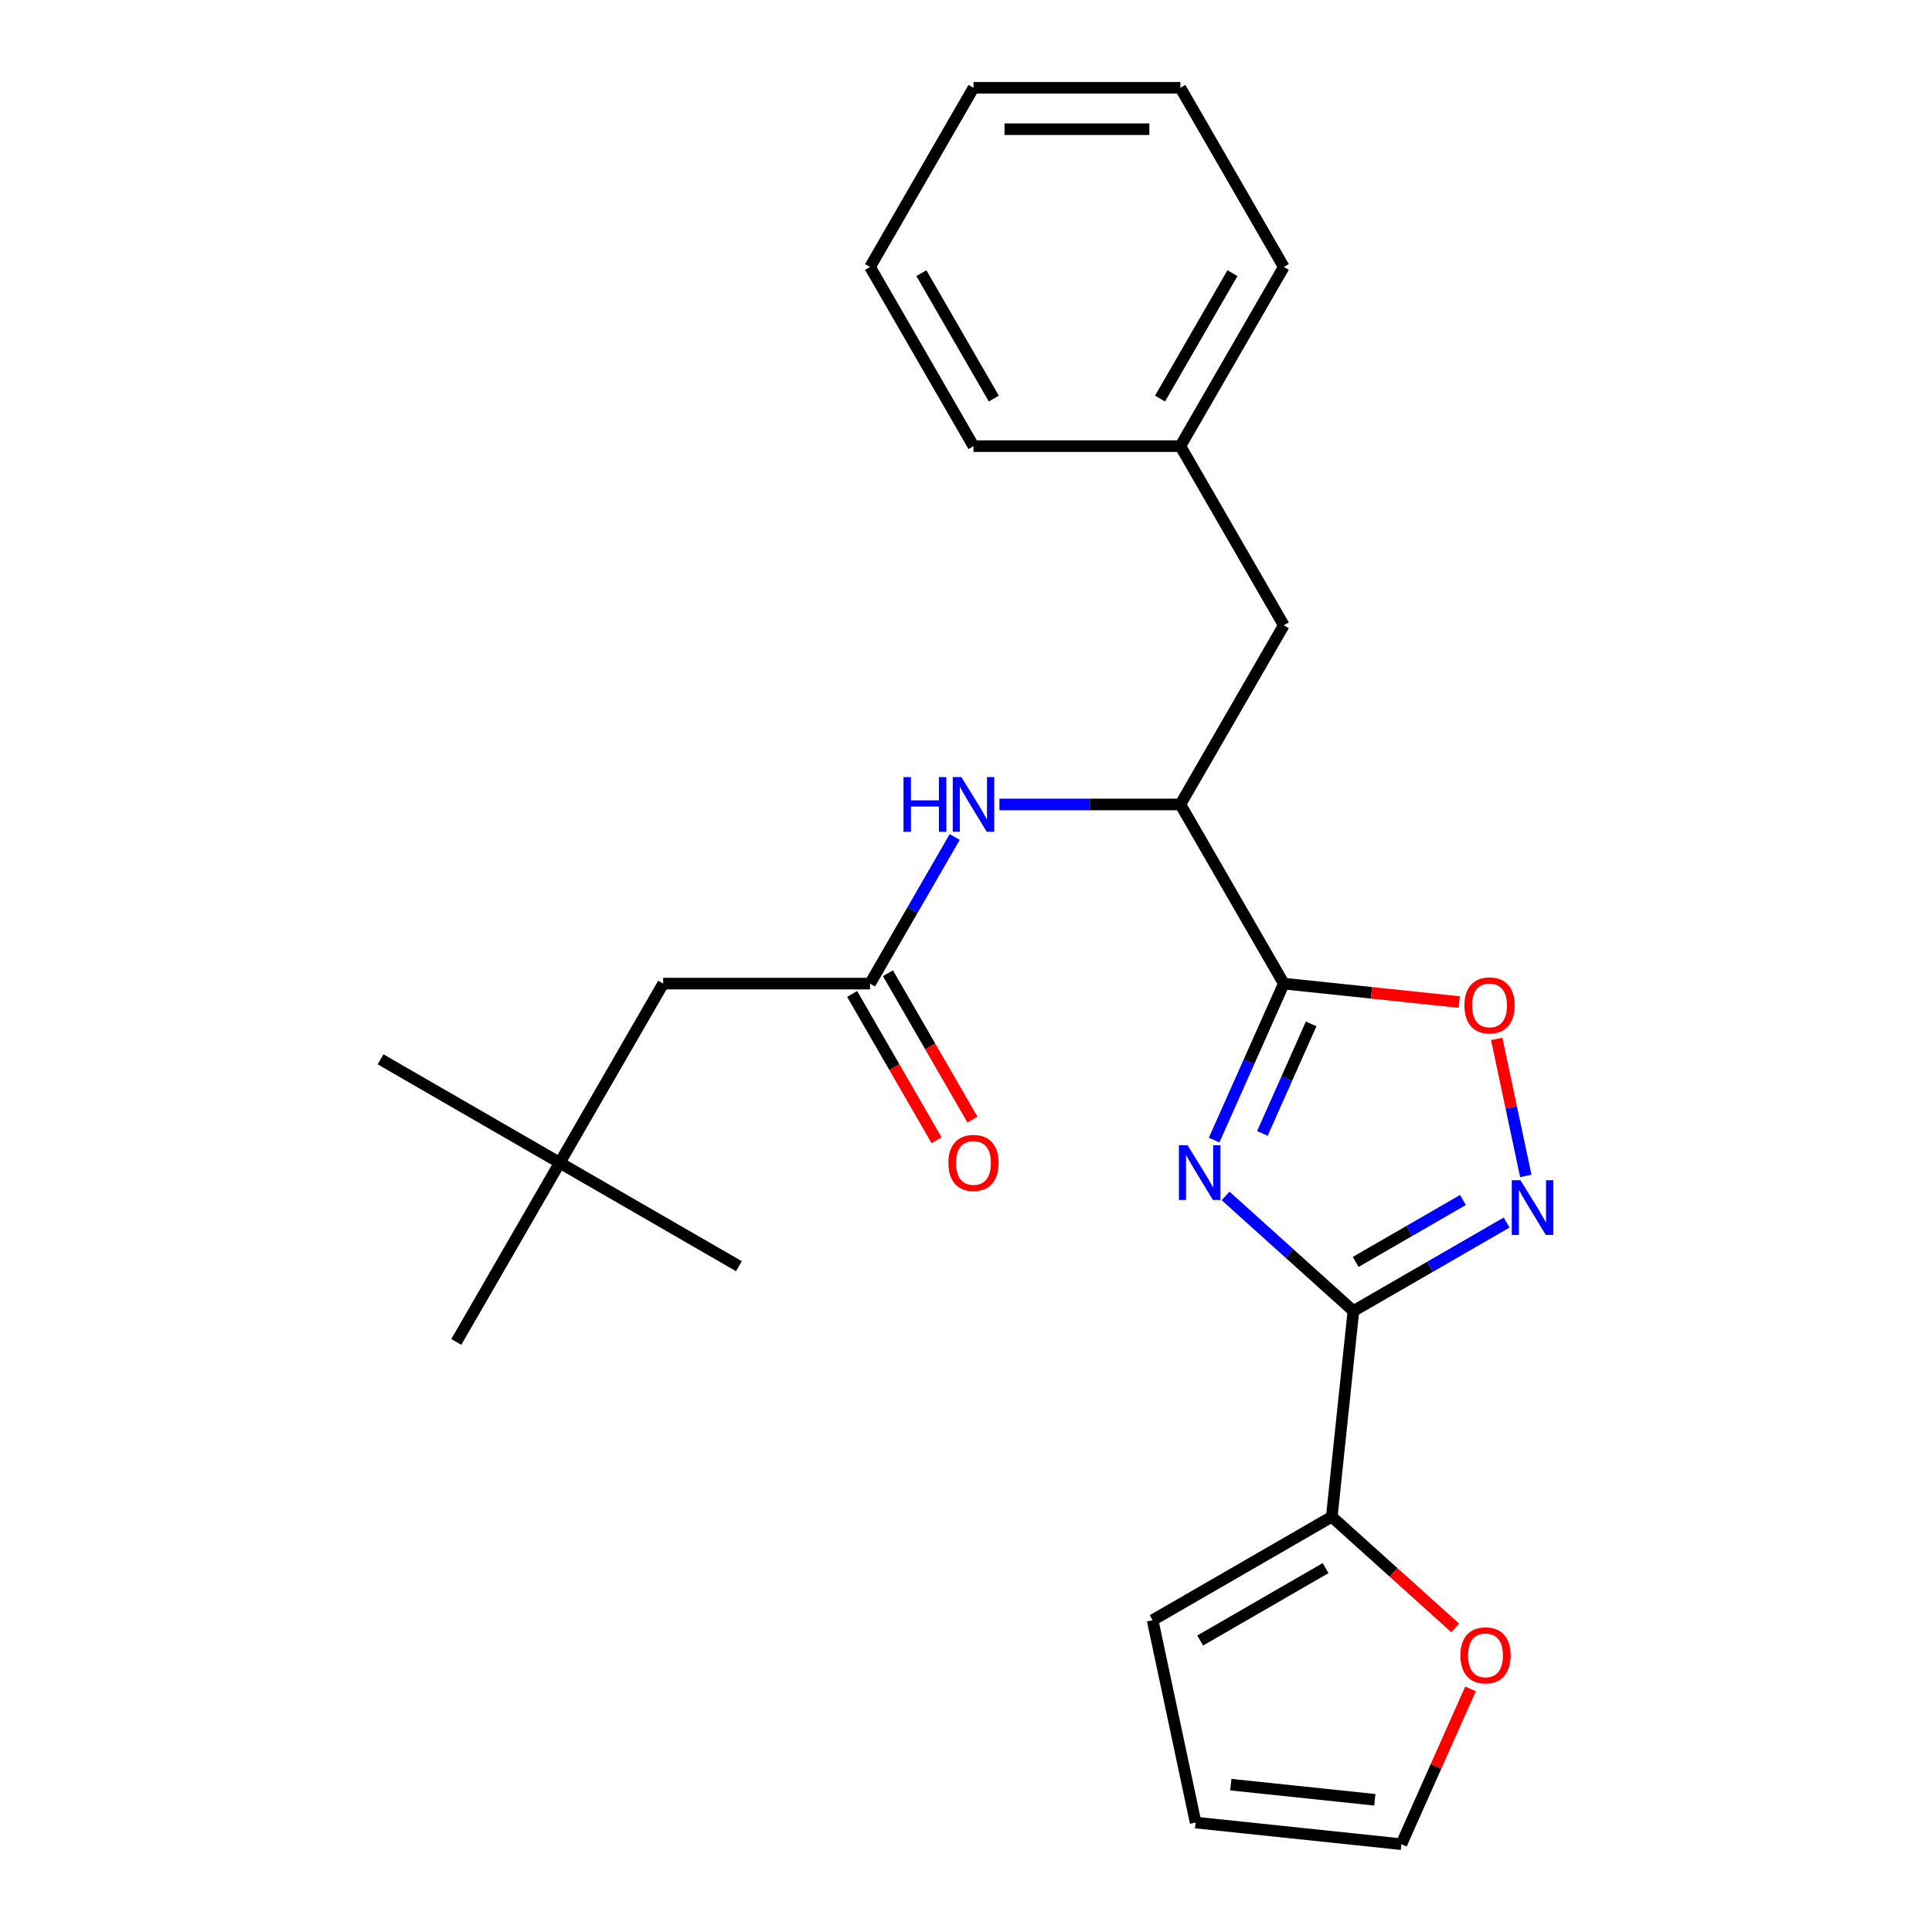 <?xml version='1.0' encoding='iso-8859-1'?>
<svg version='1.1' baseProfile='full'
              xmlns='http://www.w3.org/2000/svg'
                      xmlns:rdkit='http://www.rdkit.org/xml'
                      xmlns:xlink='http://www.w3.org/1999/xlink'
                  xml:space='preserve'
width='1000px' height='1000px' viewBox='0 0 1000 1000'>
<!-- END OF HEADER -->
<rect style='opacity:1.0;fill:#FFFFFF;stroke:none' width='1000' height='1000' x='0' y='0'> </rect>
<path class='bond-0' d='M 517.294,416.383 L 564.124,416.383' style='fill:none;fill-rule:evenodd;stroke:#0000FF;stroke-width:6px;stroke-linecap:butt;stroke-linejoin:miter;stroke-opacity:1' />
<path class='bond-0' d='M 564.124,416.383 L 610.955,416.383' style='fill:none;fill-rule:evenodd;stroke:#000000;stroke-width:6px;stroke-linecap:butt;stroke-linejoin:miter;stroke-opacity:1' />
<path class='bond-1' d='M 494.156,433.22 L 472.247,471.168' style='fill:none;fill-rule:evenodd;stroke:#0000FF;stroke-width:6px;stroke-linecap:butt;stroke-linejoin:miter;stroke-opacity:1' />
<path class='bond-1' d='M 472.247,471.168 L 450.338,509.115' style='fill:none;fill-rule:evenodd;stroke:#000000;stroke-width:6px;stroke-linecap:butt;stroke-linejoin:miter;stroke-opacity:1' />
<path class='bond-2' d='M 700.515,678.585 L 667.437,648.8' style='fill:none;fill-rule:evenodd;stroke:#000000;stroke-width:6px;stroke-linecap:butt;stroke-linejoin:miter;stroke-opacity:1' />
<path class='bond-2' d='M 667.437,648.8 L 634.358,619.016' style='fill:none;fill-rule:evenodd;stroke:#0000FF;stroke-width:6px;stroke-linecap:butt;stroke-linejoin:miter;stroke-opacity:1' />
<path class='bond-3' d='M 700.515,678.585 L 740.173,655.688' style='fill:none;fill-rule:evenodd;stroke:#000000;stroke-width:6px;stroke-linecap:butt;stroke-linejoin:miter;stroke-opacity:1' />
<path class='bond-3' d='M 740.173,655.688 L 779.83,632.792' style='fill:none;fill-rule:evenodd;stroke:#0000FF;stroke-width:6px;stroke-linecap:butt;stroke-linejoin:miter;stroke-opacity:1' />
<path class='bond-3' d='M 701.705,653.169 L 729.465,637.142' style='fill:none;fill-rule:evenodd;stroke:#000000;stroke-width:6px;stroke-linecap:butt;stroke-linejoin:miter;stroke-opacity:1' />
<path class='bond-3' d='M 729.465,637.142 L 757.225,621.115' style='fill:none;fill-rule:evenodd;stroke:#0000FF;stroke-width:6px;stroke-linecap:butt;stroke-linejoin:miter;stroke-opacity:1' />
<path class='bond-4' d='M 700.515,678.585 L 689.323,785.076' style='fill:none;fill-rule:evenodd;stroke:#000000;stroke-width:6px;stroke-linecap:butt;stroke-linejoin:miter;stroke-opacity:1' />
<path class='bond-5' d='M 628.437,590.099 L 646.465,549.607' style='fill:none;fill-rule:evenodd;stroke:#0000FF;stroke-width:6px;stroke-linecap:butt;stroke-linejoin:miter;stroke-opacity:1' />
<path class='bond-5' d='M 646.465,549.607 L 664.493,509.115' style='fill:none;fill-rule:evenodd;stroke:#000000;stroke-width:6px;stroke-linecap:butt;stroke-linejoin:miter;stroke-opacity:1' />
<path class='bond-5' d='M 653.41,586.662 L 666.029,558.317' style='fill:none;fill-rule:evenodd;stroke:#0000FF;stroke-width:6px;stroke-linecap:butt;stroke-linejoin:miter;stroke-opacity:1' />
<path class='bond-5' d='M 666.029,558.317 L 678.649,529.973' style='fill:none;fill-rule:evenodd;stroke:#000000;stroke-width:6px;stroke-linecap:butt;stroke-linejoin:miter;stroke-opacity:1' />
<path class='bond-6' d='M 664.493,509.115 L 709.901,513.888' style='fill:none;fill-rule:evenodd;stroke:#000000;stroke-width:6px;stroke-linecap:butt;stroke-linejoin:miter;stroke-opacity:1' />
<path class='bond-6' d='M 709.901,513.888 L 755.308,518.66' style='fill:none;fill-rule:evenodd;stroke:#FF0000;stroke-width:6px;stroke-linecap:butt;stroke-linejoin:miter;stroke-opacity:1' />
<path class='bond-7' d='M 664.493,509.115 L 610.955,416.383' style='fill:none;fill-rule:evenodd;stroke:#000000;stroke-width:6px;stroke-linecap:butt;stroke-linejoin:miter;stroke-opacity:1' />
<path class='bond-8' d='M 774.691,537.745 L 782.227,573.2' style='fill:none;fill-rule:evenodd;stroke:#FF0000;stroke-width:6px;stroke-linecap:butt;stroke-linejoin:miter;stroke-opacity:1' />
<path class='bond-8' d='M 782.227,573.2 L 789.763,608.654' style='fill:none;fill-rule:evenodd;stroke:#0000FF;stroke-width:6px;stroke-linecap:butt;stroke-linejoin:miter;stroke-opacity:1' />
<path class='bond-9' d='M 689.323,785.076 L 721.271,813.843' style='fill:none;fill-rule:evenodd;stroke:#000000;stroke-width:6px;stroke-linecap:butt;stroke-linejoin:miter;stroke-opacity:1' />
<path class='bond-9' d='M 721.271,813.843 L 753.22,842.609' style='fill:none;fill-rule:evenodd;stroke:#FF0000;stroke-width:6px;stroke-linecap:butt;stroke-linejoin:miter;stroke-opacity:1' />
<path class='bond-10' d='M 689.323,785.076 L 596.591,838.615' style='fill:none;fill-rule:evenodd;stroke:#000000;stroke-width:6px;stroke-linecap:butt;stroke-linejoin:miter;stroke-opacity:1' />
<path class='bond-10' d='M 686.121,811.653 L 621.208,849.13' style='fill:none;fill-rule:evenodd;stroke:#000000;stroke-width:6px;stroke-linecap:butt;stroke-linejoin:miter;stroke-opacity:1' />
<path class='bond-11' d='M 761.134,874.162 L 743.239,914.354' style='fill:none;fill-rule:evenodd;stroke:#FF0000;stroke-width:6px;stroke-linecap:butt;stroke-linejoin:miter;stroke-opacity:1' />
<path class='bond-11' d='M 743.239,914.354 L 725.344,954.545' style='fill:none;fill-rule:evenodd;stroke:#000000;stroke-width:6px;stroke-linecap:butt;stroke-linejoin:miter;stroke-opacity:1' />
<path class='bond-12' d='M 596.591,838.615 L 618.853,943.353' style='fill:none;fill-rule:evenodd;stroke:#000000;stroke-width:6px;stroke-linecap:butt;stroke-linejoin:miter;stroke-opacity:1' />
<path class='bond-13' d='M 725.344,954.545 L 618.853,943.353' style='fill:none;fill-rule:evenodd;stroke:#000000;stroke-width:6px;stroke-linecap:butt;stroke-linejoin:miter;stroke-opacity:1' />
<path class='bond-13' d='M 711.609,931.568 L 637.065,923.733' style='fill:none;fill-rule:evenodd;stroke:#000000;stroke-width:6px;stroke-linecap:butt;stroke-linejoin:miter;stroke-opacity:1' />
<path class='bond-14' d='M 610.955,416.383 L 664.493,323.651' style='fill:none;fill-rule:evenodd;stroke:#000000;stroke-width:6px;stroke-linecap:butt;stroke-linejoin:miter;stroke-opacity:1' />
<path class='bond-15' d='M 664.493,323.651 L 610.955,230.919' style='fill:none;fill-rule:evenodd;stroke:#000000;stroke-width:6px;stroke-linecap:butt;stroke-linejoin:miter;stroke-opacity:1' />
<path class='bond-16' d='M 610.955,230.919 L 664.493,138.187' style='fill:none;fill-rule:evenodd;stroke:#000000;stroke-width:6px;stroke-linecap:butt;stroke-linejoin:miter;stroke-opacity:1' />
<path class='bond-16' d='M 600.439,206.301 L 637.916,141.389' style='fill:none;fill-rule:evenodd;stroke:#000000;stroke-width:6px;stroke-linecap:butt;stroke-linejoin:miter;stroke-opacity:1' />
<path class='bond-17' d='M 610.955,230.919 L 503.877,230.919' style='fill:none;fill-rule:evenodd;stroke:#000000;stroke-width:6px;stroke-linecap:butt;stroke-linejoin:miter;stroke-opacity:1' />
<path class='bond-18' d='M 664.493,138.187 L 610.955,45.455' style='fill:none;fill-rule:evenodd;stroke:#000000;stroke-width:6px;stroke-linecap:butt;stroke-linejoin:miter;stroke-opacity:1' />
<path class='bond-19' d='M 503.877,230.919 L 450.338,138.187' style='fill:none;fill-rule:evenodd;stroke:#000000;stroke-width:6px;stroke-linecap:butt;stroke-linejoin:miter;stroke-opacity:1' />
<path class='bond-19' d='M 514.392,206.301 L 476.915,141.389' style='fill:none;fill-rule:evenodd;stroke:#000000;stroke-width:6px;stroke-linecap:butt;stroke-linejoin:miter;stroke-opacity:1' />
<path class='bond-20' d='M 450.338,138.187 L 503.877,45.455' style='fill:none;fill-rule:evenodd;stroke:#000000;stroke-width:6px;stroke-linecap:butt;stroke-linejoin:miter;stroke-opacity:1' />
<path class='bond-21' d='M 610.955,45.455 L 503.877,45.455' style='fill:none;fill-rule:evenodd;stroke:#000000;stroke-width:6px;stroke-linecap:butt;stroke-linejoin:miter;stroke-opacity:1' />
<path class='bond-21' d='M 594.893,66.87 L 519.938,66.87' style='fill:none;fill-rule:evenodd;stroke:#000000;stroke-width:6px;stroke-linecap:butt;stroke-linejoin:miter;stroke-opacity:1' />
<path class='bond-22' d='M 441.065,514.469 L 462.927,552.337' style='fill:none;fill-rule:evenodd;stroke:#000000;stroke-width:6px;stroke-linecap:butt;stroke-linejoin:miter;stroke-opacity:1' />
<path class='bond-22' d='M 462.927,552.337 L 484.79,590.204' style='fill:none;fill-rule:evenodd;stroke:#FF0000;stroke-width:6px;stroke-linecap:butt;stroke-linejoin:miter;stroke-opacity:1' />
<path class='bond-22' d='M 459.611,503.761 L 481.474,541.629' style='fill:none;fill-rule:evenodd;stroke:#000000;stroke-width:6px;stroke-linecap:butt;stroke-linejoin:miter;stroke-opacity:1' />
<path class='bond-22' d='M 481.474,541.629 L 503.337,579.496' style='fill:none;fill-rule:evenodd;stroke:#FF0000;stroke-width:6px;stroke-linecap:butt;stroke-linejoin:miter;stroke-opacity:1' />
<path class='bond-23' d='M 450.338,509.115 L 343.26,509.115' style='fill:none;fill-rule:evenodd;stroke:#000000;stroke-width:6px;stroke-linecap:butt;stroke-linejoin:miter;stroke-opacity:1' />
<path class='bond-24' d='M 289.721,601.847 L 343.26,509.115' style='fill:none;fill-rule:evenodd;stroke:#000000;stroke-width:6px;stroke-linecap:butt;stroke-linejoin:miter;stroke-opacity:1' />
<path class='bond-25' d='M 289.721,601.847 L 196.989,548.308' style='fill:none;fill-rule:evenodd;stroke:#000000;stroke-width:6px;stroke-linecap:butt;stroke-linejoin:miter;stroke-opacity:1' />
<path class='bond-26' d='M 289.721,601.847 L 382.453,655.386' style='fill:none;fill-rule:evenodd;stroke:#000000;stroke-width:6px;stroke-linecap:butt;stroke-linejoin:miter;stroke-opacity:1' />
<path class='bond-27' d='M 289.721,601.847 L 236.182,694.579' style='fill:none;fill-rule:evenodd;stroke:#000000;stroke-width:6px;stroke-linecap:butt;stroke-linejoin:miter;stroke-opacity:1' />
<path  class='atom-0' d='M 467.657 402.223
L 471.497 402.223
L 471.497 414.263
L 485.977 414.263
L 485.977 402.223
L 489.817 402.223
L 489.817 430.543
L 485.977 430.543
L 485.977 417.463
L 471.497 417.463
L 471.497 430.543
L 467.657 430.543
L 467.657 402.223
' fill='#0000FF'/>
<path  class='atom-0' d='M 497.617 402.223
L 506.897 417.223
Q 507.817 418.703, 509.297 421.383
Q 510.777 424.063, 510.857 424.223
L 510.857 402.223
L 514.617 402.223
L 514.617 430.543
L 510.737 430.543
L 500.777 414.143
Q 499.617 412.223, 498.377 410.023
Q 497.177 407.823, 496.817 407.143
L 496.817 430.543
L 493.137 430.543
L 493.137 402.223
L 497.617 402.223
' fill='#0000FF'/>
<path  class='atom-2' d='M 614.681 592.776
L 623.961 607.776
Q 624.881 609.256, 626.361 611.936
Q 627.841 614.616, 627.921 614.776
L 627.921 592.776
L 631.681 592.776
L 631.681 621.096
L 627.801 621.096
L 617.841 604.696
Q 616.681 602.776, 615.441 600.576
Q 614.241 598.376, 613.881 597.696
L 613.881 621.096
L 610.201 621.096
L 610.201 592.776
L 614.681 592.776
' fill='#0000FF'/>
<path  class='atom-4' d='M 757.985 520.388
Q 757.985 513.588, 761.345 509.788
Q 764.705 505.988, 770.985 505.988
Q 777.265 505.988, 780.625 509.788
Q 783.985 513.588, 783.985 520.388
Q 783.985 527.268, 780.585 531.188
Q 777.185 535.068, 770.985 535.068
Q 764.745 535.068, 761.345 531.188
Q 757.985 527.308, 757.985 520.388
M 770.985 531.868
Q 775.305 531.868, 777.625 528.988
Q 779.985 526.068, 779.985 520.388
Q 779.985 514.828, 777.625 512.028
Q 775.305 509.188, 770.985 509.188
Q 766.665 509.188, 764.305 511.988
Q 761.985 514.788, 761.985 520.388
Q 761.985 526.108, 764.305 528.988
Q 766.665 531.868, 770.985 531.868
' fill='#FF0000'/>
<path  class='atom-5' d='M 786.987 610.886
L 796.267 625.886
Q 797.187 627.366, 798.667 630.046
Q 800.147 632.726, 800.227 632.886
L 800.227 610.886
L 803.987 610.886
L 803.987 639.206
L 800.107 639.206
L 790.147 622.806
Q 788.987 620.886, 787.747 618.686
Q 786.547 616.486, 786.187 615.806
L 786.187 639.206
L 782.507 639.206
L 782.507 610.886
L 786.987 610.886
' fill='#0000FF'/>
<path  class='atom-7' d='M 755.897 856.805
Q 755.897 850.005, 759.257 846.205
Q 762.617 842.405, 768.897 842.405
Q 775.177 842.405, 778.537 846.205
Q 781.897 850.005, 781.897 856.805
Q 781.897 863.685, 778.497 867.605
Q 775.097 871.485, 768.897 871.485
Q 762.657 871.485, 759.257 867.605
Q 755.897 863.725, 755.897 856.805
M 768.897 868.285
Q 773.217 868.285, 775.537 865.405
Q 777.897 862.485, 777.897 856.805
Q 777.897 851.245, 775.537 848.445
Q 773.217 845.605, 768.897 845.605
Q 764.577 845.605, 762.217 848.405
Q 759.897 851.205, 759.897 856.805
Q 759.897 862.525, 762.217 865.405
Q 764.577 868.285, 768.897 868.285
' fill='#FF0000'/>
<path  class='atom-20' d='M 490.877 601.927
Q 490.877 595.127, 494.237 591.327
Q 497.597 587.527, 503.877 587.527
Q 510.157 587.527, 513.517 591.327
Q 516.877 595.127, 516.877 601.927
Q 516.877 608.807, 513.477 612.727
Q 510.077 616.607, 503.877 616.607
Q 497.637 616.607, 494.237 612.727
Q 490.877 608.847, 490.877 601.927
M 503.877 613.407
Q 508.197 613.407, 510.517 610.527
Q 512.877 607.607, 512.877 601.927
Q 512.877 596.367, 510.517 593.567
Q 508.197 590.727, 503.877 590.727
Q 499.557 590.727, 497.197 593.527
Q 494.877 596.327, 494.877 601.927
Q 494.877 607.647, 497.197 610.527
Q 499.557 613.407, 503.877 613.407
' fill='#FF0000'/>
</svg>
